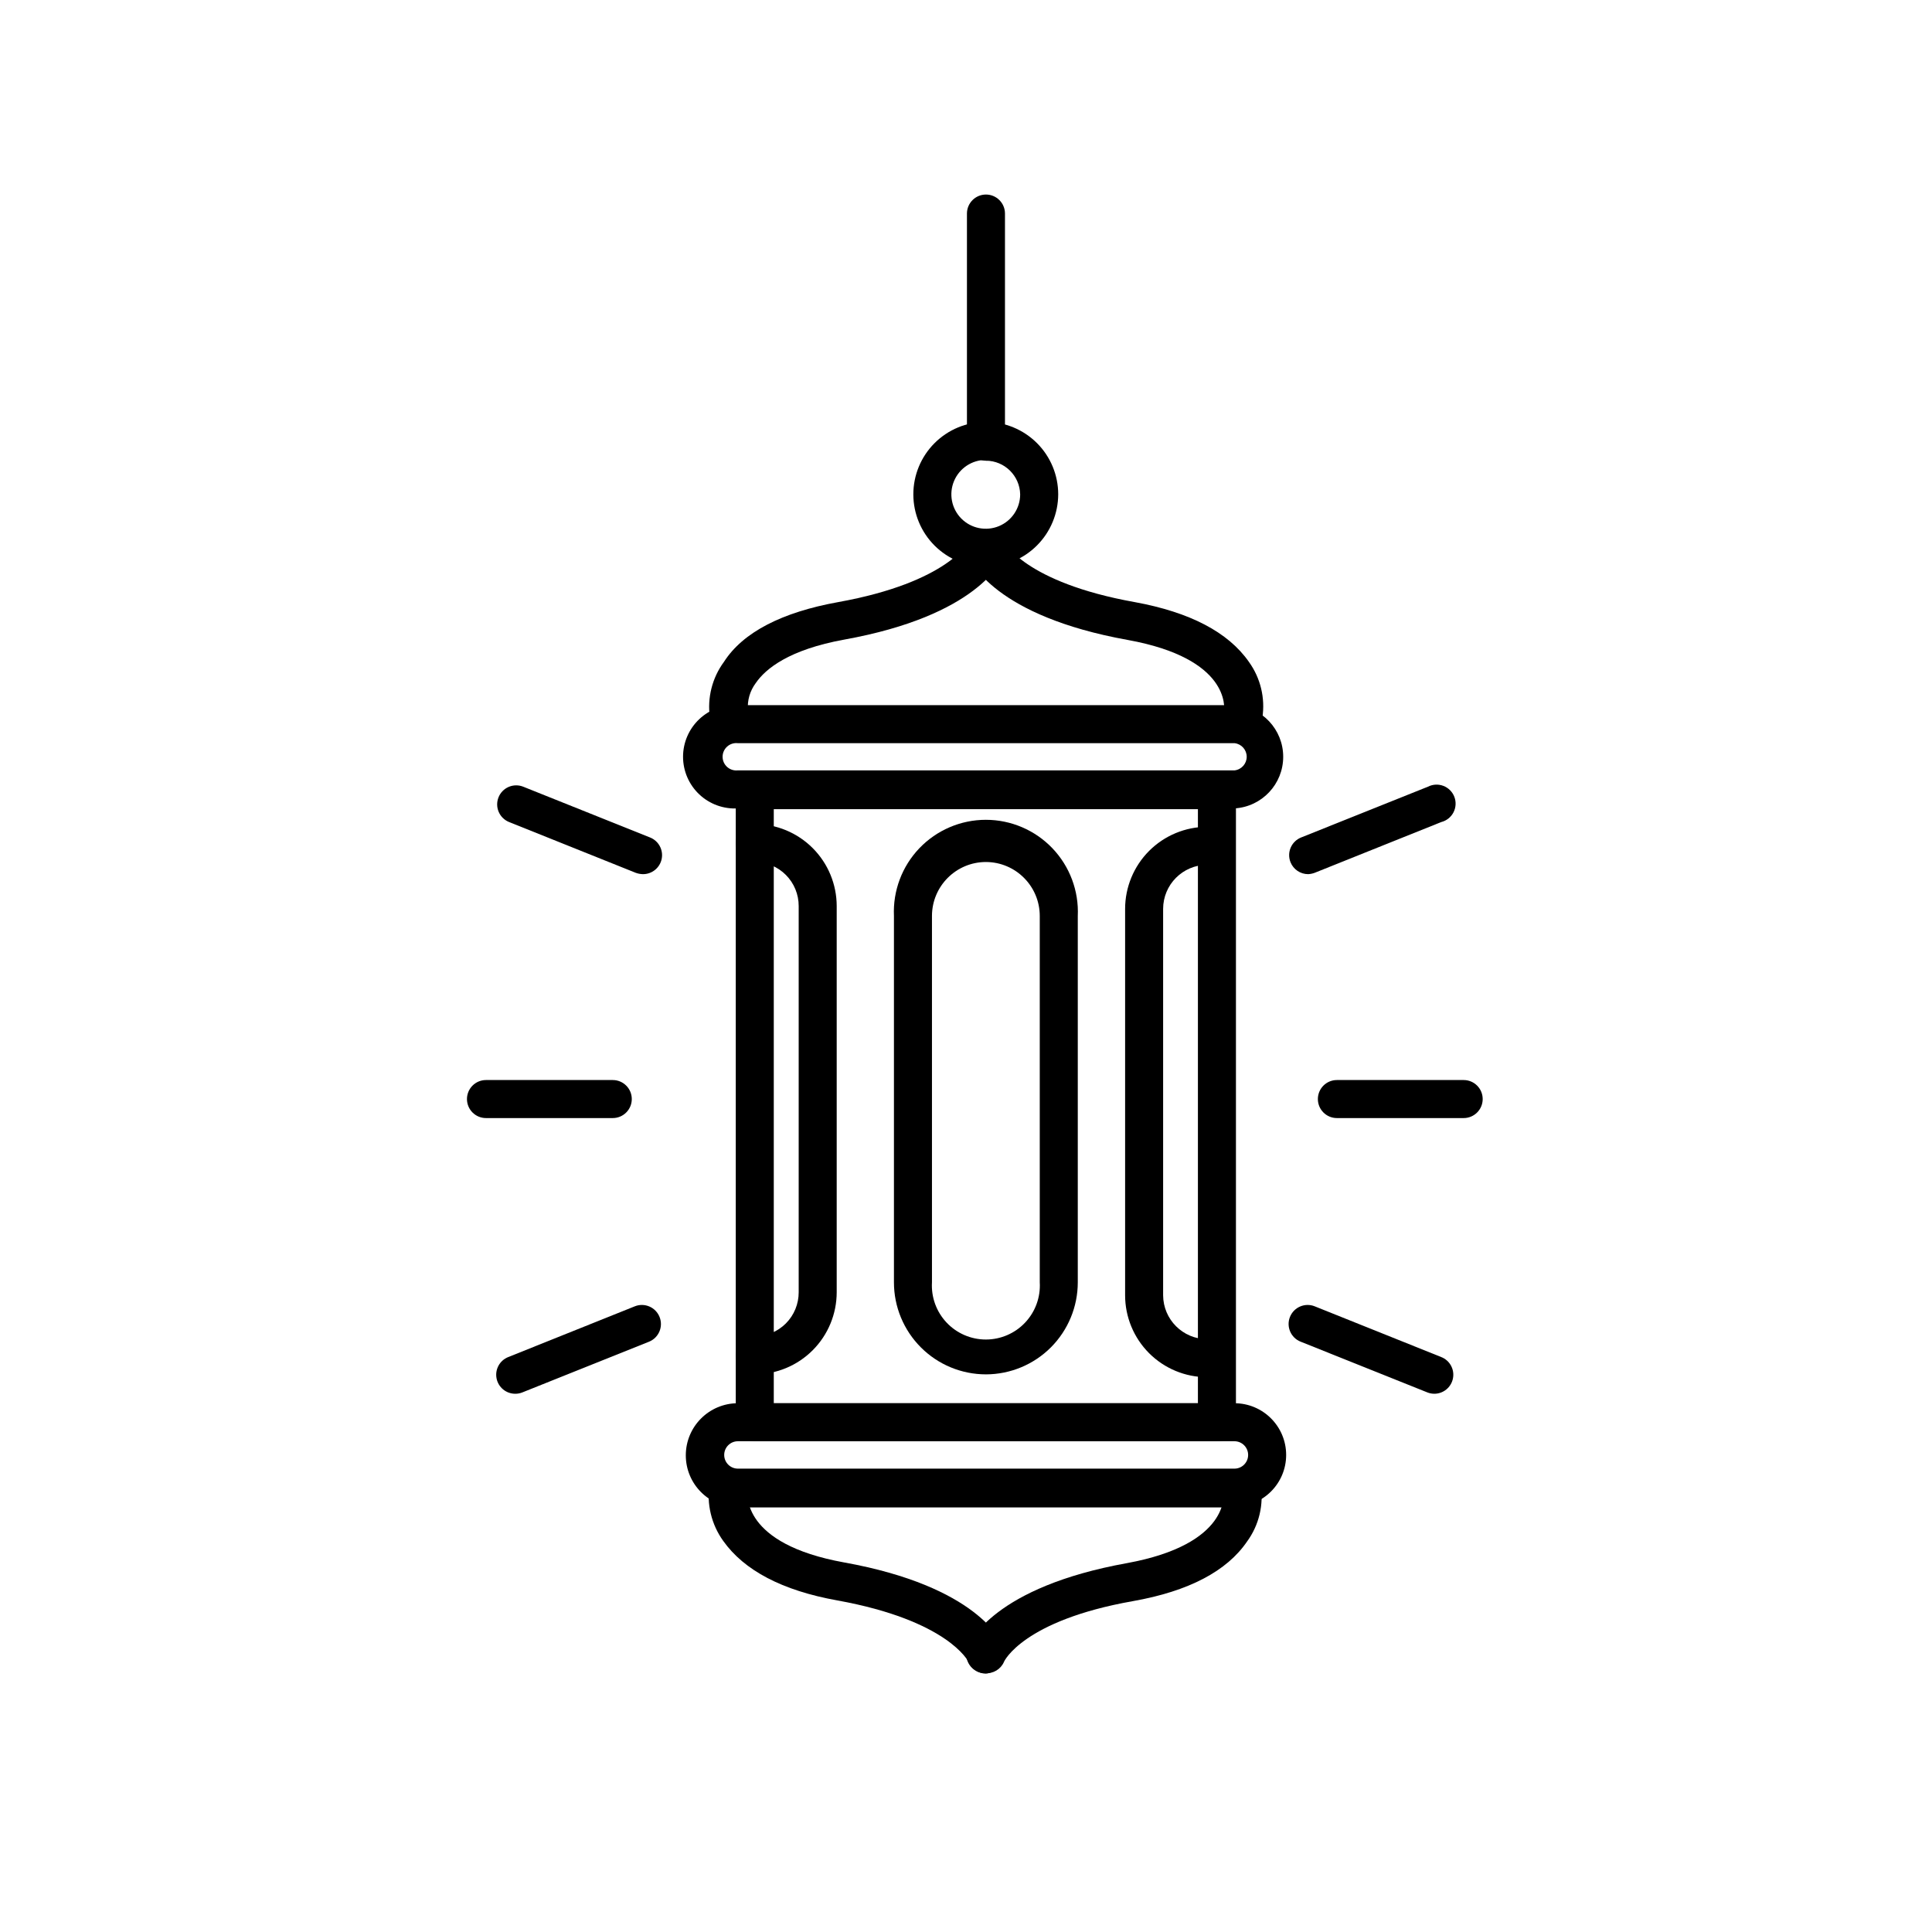 <?xml version="1.0" encoding="UTF-8"?>
<!-- Uploaded to: ICON Repo, www.svgrepo.com, Generator: ICON Repo Mixer Tools -->
<svg fill="#000000" width="800px" height="800px" version="1.1" viewBox="144 144 512 512" xmlns="http://www.w3.org/2000/svg">
 <g>
  <path d="m473.4 338.23h-1.008c-2.699-0.531-4.473-3.137-3.981-5.844 0-0.754 1.715-13.855-25.543-18.793-35.266-6.348-41.664-20.758-42.32-22.371v0.004c-0.484-1.262-0.453-2.668 0.098-3.906 0.547-1.238 1.562-2.207 2.828-2.695 2.629-1.016 5.582 0.293 6.598 2.922 0 0 5.391 10.781 34.66 16.02 14.609 2.672 24.738 7.961 30.23 15.82v0.004c3.086 4.277 4.371 9.594 3.578 14.809-0.492 2.426-2.668 4.133-5.141 4.031z"/>
  <path d="m337.17 338.23c-2.43 0.051-4.551-1.645-5.035-4.031-0.75-5.234 0.59-10.555 3.727-14.809 5.039-7.859 15.418-13.148 30.23-15.82 29.371-5.289 34.66-16.07 34.762-16.172 1.105-2.512 4.016-3.676 6.551-2.621 2.422 1.082 3.59 3.859 2.668 6.348-0.605 1.613-7.106 16.02-42.32 22.371-14.711 2.672-20.906 7.758-23.477 11.539v-0.004c-1.535 2.055-2.273 4.598-2.066 7.156 0.27 1.309 0.004 2.668-0.734 3.785-0.734 1.113-1.887 1.891-3.195 2.156z"/>
  <path d="m466.5 525.95h-122.48c-2.781 0-5.035-2.254-5.035-5.035v-167.52c0-2.781 2.254-5.035 5.035-5.035h122.48c1.336 0 2.617 0.531 3.562 1.473 0.945 0.945 1.477 2.227 1.477 3.562v167.52c0 1.336-0.531 2.617-1.477 3.562-0.945 0.945-2.227 1.473-3.562 1.473zm-117.44-10.074h112.4v-157.44h-112.4z"/>
  <path d="m471.14 543.48h-131.59c-7.625 0-13.805-6.18-13.805-13.805s6.18-13.805 13.805-13.805h131.59c7.566 0 13.703 6.137 13.703 13.703 0 7.57-6.137 13.703-13.703 13.703zm-131.59-17.535c-2.004 0-3.629 1.625-3.629 3.629s1.625 3.629 3.629 3.629h131.59c2.004 0 3.629-1.625 3.629-3.629s-1.625-3.629-3.629-3.629z"/>
  <path d="m471.19 358.23h-131.64c-3.773 0.227-7.473-1.109-10.223-3.699-2.754-2.59-4.312-6.203-4.312-9.98 0-3.777 1.559-7.391 4.312-9.98 2.75-2.59 6.449-3.926 10.223-3.699h131.64c7.231 0.441 12.871 6.434 12.871 13.68 0 7.246-5.641 13.238-12.871 13.68zm-131.64-17.281c-1.031-0.121-2.062 0.199-2.836 0.891-0.777 0.688-1.219 1.676-1.219 2.711 0 1.035 0.441 2.023 1.219 2.711 0.773 0.688 1.805 1.012 2.836 0.891h131.64c1.824-0.215 3.199-1.766 3.199-3.602 0-1.84-1.375-3.387-3.199-3.602z"/>
  <path d="m405.29 508.22c-6.469 0-12.672-2.57-17.242-7.144-4.574-4.574-7.144-10.773-7.144-17.242v-97.082c-0.301-6.652 2.129-13.141 6.731-17.957 4.602-4.812 10.973-7.539 17.629-7.539 6.66 0 13.031 2.727 17.633 7.539 4.598 4.816 7.031 11.305 6.727 17.957v97.082c0 6.457-2.562 12.652-7.121 17.227-4.562 4.57-10.754 7.144-17.211 7.16zm0-135.78c-7.902 0-14.309 6.406-14.309 14.309v97.082c-0.234 3.938 1.168 7.793 3.871 10.66 2.703 2.871 6.469 4.496 10.41 4.496 3.945 0 7.711-1.625 10.414-4.496 2.703-2.867 4.106-6.723 3.871-10.66v-97.082c0-7.883-6.375-14.281-14.258-14.309z"/>
  <path d="m463.88 508.97c-5.762 0-11.285-2.289-15.355-6.359-4.07-4.074-6.359-9.598-6.359-15.355v-102.38c0-5.762 2.285-11.289 6.356-15.371 4.07-4.078 9.594-6.379 15.359-6.391 2.781 0 5.035 2.254 5.035 5.035 0 2.785-2.254 5.039-5.035 5.039-6.438 0.027-11.641 5.254-11.641 11.688v102.38c0.027 6.418 5.223 11.609 11.641 11.637 2.781 0 5.035 2.258 5.035 5.039 0 2.785-2.254 5.039-5.035 5.039z"/>
  <path d="m344.02 508.22c-2.781 0-5.035-2.258-5.035-5.039 0-2.785 2.254-5.039 5.035-5.039 3.098 0 6.066-1.234 8.25-3.426 2.184-2.195 3.402-5.168 3.391-8.262v-102.32c0.012-3.098-1.207-6.07-3.391-8.262-2.184-2.195-5.152-3.426-8.25-3.426-2.781 0-5.035-2.258-5.035-5.039s2.254-5.039 5.035-5.039c5.766 0.016 11.289 2.312 15.359 6.394 4.07 4.078 6.356 9.605 6.356 15.371v102.32c0 5.762-2.285 11.289-6.356 15.371-4.07 4.082-9.594 6.379-15.359 6.394z"/>
  <path d="m405.29 587.52c-2.109 0.008-4-1.301-4.738-3.273 0 0-5.391-10.832-34.66-16.121-14.609-2.621-24.688-7.961-30.23-15.77-3.141-4.371-4.441-9.797-3.625-15.117 0.527-2.781 3.211-4.609 5.996-4.078 2.781 0.527 4.609 3.211 4.078 5.996 0 0.754-1.715 13.957 25.543 18.895 35.266 6.348 41.715 20.809 42.32 22.418 0.477 1.246 0.434 2.633-0.113 3.852s-1.559 2.172-2.809 2.644c-0.539 0.309-1.141 0.5-1.762 0.555z"/>
  <path d="m405.04 587.41c-1.633-0.016-3.152-0.824-4.086-2.164-0.93-1.34-1.152-3.051-0.598-4.586 0.605-1.613 7.106-16.07 42.32-22.418 27.457-5.039 25.645-18.34 25.543-18.895-0.457-2.723 1.363-5.305 4.082-5.793 2.656-0.469 5.211 1.242 5.793 3.879 0.859 5.32-0.445 10.766-3.629 15.113-5.34 7.809-15.418 13.148-30.23 15.77-29.117 5.141-34.156 15.973-34.156 16.074-0.855 1.98-2.883 3.199-5.039 3.019z"/>
  <path d="m405.29 294.2c-5.094 0.012-9.984-2-13.594-5.594-3.609-3.594-5.644-8.477-5.652-13.57-0.008-5.094 2.008-9.98 5.606-13.586 3.598-3.609 8.48-5.637 13.574-5.641s9.98 2.016 13.582 5.617c3.606 3.598 5.629 8.484 5.629 13.578-0.012 5.078-2.035 9.945-5.621 13.539-3.586 3.598-8.445 5.629-13.523 5.656zm0-28.312v-0.004c-3.691-0.02-7.035 2.191-8.461 5.598-1.426 3.402-0.66 7.336 1.945 9.953 2.602 2.617 6.527 3.406 9.941 2 3.414-1.41 5.641-4.738 5.641-8.43-0.109-4.938-4.129-8.891-9.066-8.918z"/>
  <path d="m405.29 266.09c-2.781 0-5.039-2.254-5.039-5.039v-60.457c0-2.781 2.258-5.039 5.039-5.039s5.039 2.258 5.039 5.039v60.457c0 1.336-0.531 2.617-1.477 3.562-0.945 0.945-2.227 1.477-3.562 1.477z"/>
  <path d="m306.39 440.3h-33.605c-2.781 0-5.035-2.258-5.035-5.039s2.254-5.039 5.035-5.039h33.605c2.781 0 5.039 2.258 5.039 5.039s-2.258 5.039-5.039 5.039z"/>
  <path d="m314.35 375.66c-0.637-0.02-1.266-0.137-1.863-0.352l-33.555-13.453c-1.242-0.492-2.238-1.461-2.769-2.688-0.527-1.23-0.547-2.617-0.051-3.859 0.492-1.246 1.461-2.242 2.688-2.769 1.23-0.531 2.617-0.551 3.859-0.055l33.605 13.453c2.262 0.895 3.562 3.273 3.094 5.66-0.473 2.383-2.578 4.094-5.008 4.062z"/>
  <path d="m280.55 513.36c-2.422 0.008-4.508-1.711-4.961-4.09-0.457-2.379 0.844-4.742 3.094-5.633l33.555-13.453c1.242-0.496 2.633-0.477 3.859 0.055 1.23 0.527 2.195 1.523 2.691 2.766 1.035 2.574-0.203 5.504-2.773 6.551l-33.605 13.453h0.004c-0.594 0.234-1.227 0.352-1.863 0.352z"/>
  <path d="m531.89 440.3h-33.602c-2.785 0-5.039-2.258-5.039-5.039s2.254-5.039 5.039-5.039h33.605-0.004c2.785 0 5.039 2.258 5.039 5.039s-2.254 5.039-5.039 5.039z"/>
  <path d="m490.68 375.66c-2.062 0.004-3.922-1.254-4.684-3.172-0.496-1.246-0.477-2.633 0.051-3.863 0.531-1.227 1.527-2.195 2.769-2.688l33.605-13.453c1.277-0.652 2.769-0.73 4.109-0.211 1.336 0.516 2.391 1.582 2.898 2.922 0.504 1.344 0.414 2.84-0.25 4.109-0.668 1.273-1.84 2.199-3.234 2.551l-33.551 13.453c-0.551 0.203-1.129 0.32-1.715 0.352z"/>
  <path d="m524.14 513.36c-0.637 0-1.27-0.117-1.863-0.352l-33.605-13.453c-2.586-1.027-3.852-3.961-2.82-6.551 1.031-2.586 3.961-3.848 6.551-2.82l33.551 13.453c2.254 0.891 3.555 3.254 3.098 5.633s-2.539 4.098-4.961 4.09z"/>
 </g>
</svg>